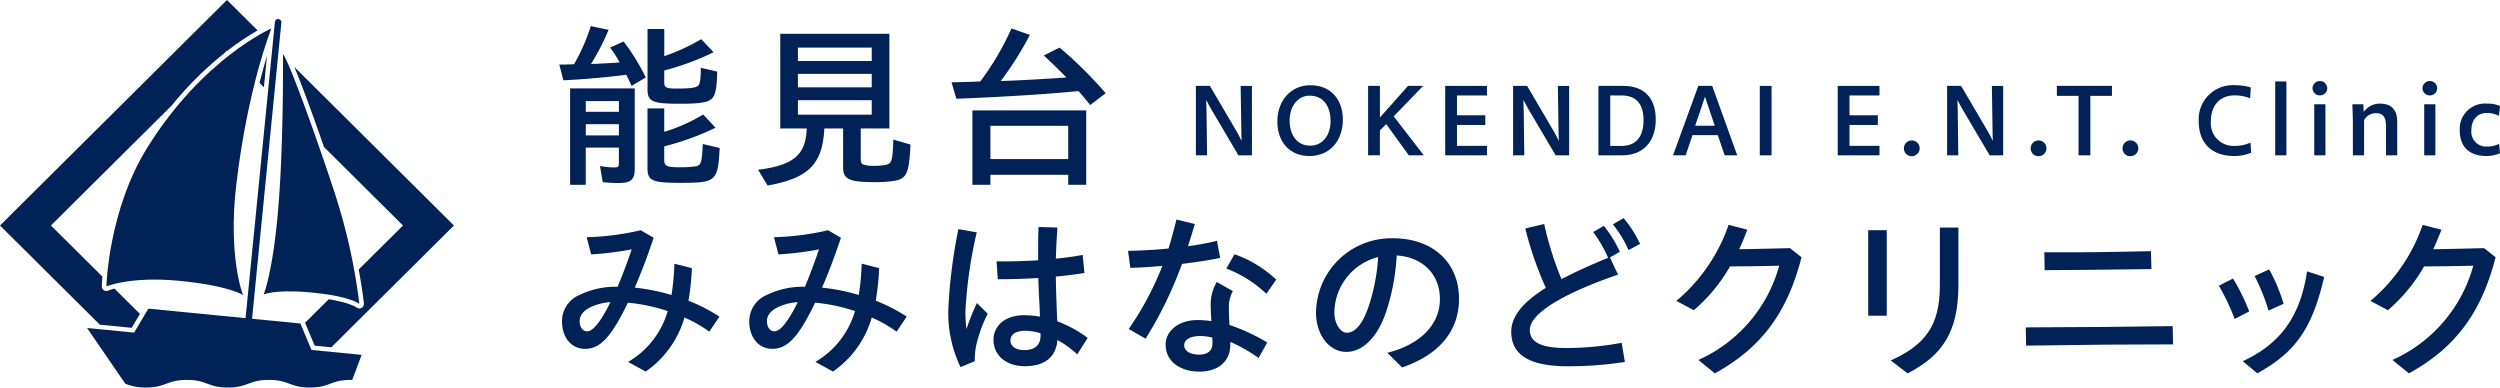 <svg id="logo" xmlns="http://www.w3.org/2000/svg" xmlns:xlink="http://www.w3.org/1999/xlink" width="400" height="62" viewBox="0 0 400 62">
  <defs>
    <clipPath id="clip-path">
      <rect id="長方形_741" data-name="長方形 741" width="400" height="62" fill="none"/>
    </clipPath>
  </defs>
  <g id="グループ_1" data-name="グループ 1" clip-path="url(#clip-path)">
    <path id="パス_19" data-name="パス 19" d="M28.613,54.368l.024.007-.024-.007" transform="translate(3.759 6.746)" fill="#002257"/>
    <path id="パス_20" data-name="パス 20" d="M25.764,54.1q-.143.01-.275.024.132-.013.275-.024" transform="translate(3.349 6.713)" fill="#002257"/>
    <path id="パス_21" data-name="パス 21" d="M26.054,54.086l-.236.011.236-.011" transform="translate(3.392 6.711)" fill="#002257"/>
    <path id="パス_22" data-name="パス 22" d="M28.129,54.242l.106.025-.106-.025" transform="translate(3.696 6.73)" fill="#002257"/>
    <path id="パス_23" data-name="パス 23" d="M25.472,54.127c-.084.009-.164.019-.242.029.078-.01.158-.02.242-.029" transform="translate(3.315 6.716)" fill="#002257"/>
    <path id="パス_24" data-name="パス 24" d="M27.374,54.123c.091.009.178.019.264.03-.086-.011-.173-.021-.264-.03" transform="translate(3.597 6.715)" fill="#002257"/>
    <path id="パス_25" data-name="パス 25" d="M27.919,54.2l.128.025-.128-.025" transform="translate(3.668 6.725)" fill="#002257"/>
    <path id="パス_26" data-name="パス 26" d="M26.824,54.086q.114,0,.221.01-.107-.007-.221-.01" transform="translate(3.524 6.711)" fill="#002257"/>
    <path id="パス_27" data-name="パス 27" d="M27.674,54.16c.058.008.115.017.172.027-.057-.01-.114-.018-.172-.027" transform="translate(3.636 6.72)" fill="#002257"/>
    <path id="パス_28" data-name="パス 28" d="M27.114,54.1c.071,0,.141.01.209.017-.068-.007-.138-.012-.209-.017" transform="translate(3.563 6.713)" fill="#002257"/>
    <path id="パス_29" data-name="パス 29" d="M26.472,54.078c-.123,0-.24,0-.354.006.114,0,.231-.006.354-.006" transform="translate(3.432 6.71)" fill="#002257"/>
    <path id="パス_30" data-name="パス 30" d="M21.069,52.449l1.32-2.223-4.075-4.049a8.493,8.493,0,0,0-1,.318.737.737,0,0,1-.7-.063.727.727,0,0,1-.324-.622c0-.1.02-.656.094-1.553L8.149,36.079l19.335-19.21a54.806,54.806,0,0,1,8.446-8.391l.384-.381.045.044a41.946,41.946,0,0,1,4.857-3.271L36.314,0,0,36.079,15.976,51.951Z" transform="translate(0 0.001)" fill="#002257"/>
    <path id="パス_31" data-name="パス 31" d="M37.4,12.976l.5-5.035c-.364,1.2-.775,2.657-1.2,4.337Z" transform="translate(4.821 0.986)" fill="#002257"/>
    <path id="パス_32" data-name="パス 32" d="M39.339,14.445v0Z" transform="translate(5.169 1.792)" fill="#002257"/>
    <path id="パス_33" data-name="パス 33" d="M25.156,54.167,25,54.192l.153-.025" transform="translate(3.285 6.721)" fill="#002257"/>
    <path id="パス_34" data-name="パス 34" d="M41.619,9.522c1.286,3.047,3.155,8.216,4.752,12.818L59.011,34.9l-7.086,7.039c.605,3.274.827,5.389.832,5.43a.731.731,0,0,1-.729.8.738.738,0,0,1-.475-.174s-1-.732-4.418-1.3l-3.792,3.767,1.535,3.666,2.663.26L67.16,34.9Z" transform="translate(5.468 1.182)" fill="#002257"/>
    <path id="パス_35" data-name="パス 35" d="M24.923,54.206l-.137.027.137-.027" transform="translate(3.257 6.726)" fill="#002257"/>
    <path id="パス_36" data-name="パス 36" d="M26.431,54.078c.119,0,.232,0,.343.006-.111,0-.224-.006-.343-.006" transform="translate(3.473 6.71)" fill="#002257"/>
    <path id="パス_37" data-name="パス 37" d="M24.606,54.273l-.07.017.07-.017" transform="translate(3.224 6.734)" fill="#002257"/>
    <path id="パス_38" data-name="パス 38" d="M24.408,54.324l-.036.01.036-.01" transform="translate(3.202 6.74)" fill="#002257"/>
    <path id="パス_39" data-name="パス 39" d="M36.387,54.231l-.115.025.115-.025" transform="translate(4.766 6.729)" fill="#002257"/>
    <path id="パス_40" data-name="パス 40" d="M39.887,54.281c.068.017.135.034.2.052-.066-.018-.132-.035-.2-.052" transform="translate(5.241 6.735)" fill="#002257"/>
    <path id="パス_41" data-name="パス 41" d="M39.693,54.236l.15.034-.15-.034" transform="translate(5.215 6.729)" fill="#002257"/>
    <path id="パス_42" data-name="パス 42" d="M40.3,54.4l.123.04L40.3,54.4" transform="translate(5.295 6.749)" fill="#002257"/>
    <path id="パス_43" data-name="パス 43" d="M39.48,54.195c.054.01.107.019.16.03-.052-.011-.105-.02-.16-.03" transform="translate(5.187 6.724)" fill="#002257"/>
    <path id="パス_44" data-name="パス 44" d="M40.077,54.331l.183.054-.183-.054" transform="translate(5.266 6.741)" fill="#002257"/>
    <path id="パス_45" data-name="パス 45" d="M38.065,54.078c-.13,0-.253,0-.373.007.12,0,.243-.007.373-.007" transform="translate(4.952 6.71)" fill="#002257"/>
    <path id="パス_46" data-name="パス 46" d="M40.472,54.455l.118.04-.118-.04" transform="translate(5.318 6.756)" fill="#002257"/>
    <path id="パス_47" data-name="パス 47" d="M39.2,54.15c.084.011.165.024.243.037-.078-.013-.16-.026-.243-.037" transform="translate(5.15 6.719)" fill="#002257"/>
    <path id="パス_48" data-name="パス 48" d="M38.7,54.1l.2.016-.2-.016" transform="translate(5.084 6.712)" fill="#002257"/>
    <path id="パス_49" data-name="パス 49" d="M38.954,54.122c.092.009.181.019.266.03-.085-.011-.174-.021-.266-.03" transform="translate(5.118 6.715)" fill="#002257"/>
    <path id="パス_50" data-name="パス 50" d="M38.412,54.086c.074,0,.147.006.217.01-.07,0-.144-.008-.217-.01" transform="translate(5.047 6.711)" fill="#002257"/>
    <path id="パス_51" data-name="パス 51" d="M36.711,54.174c-.077.012-.153.025-.225.038.072-.013.148-.026.225-.038" transform="translate(4.794 6.722)" fill="#002257"/>
    <path id="パス_52" data-name="パス 52" d="M40.633,54.512l.137.049-.137-.049" transform="translate(5.339 6.764)" fill="#002257"/>
    <path id="パス_53" data-name="パス 53" d="M36.155,54.283,36.1,54.3l.053-.013" transform="translate(4.743 6.735)" fill="#002257"/>
    <path id="パス_54" data-name="パス 54" d="M38.022,54.078c.118,0,.229,0,.338,0-.11,0-.221,0-.338,0" transform="translate(4.996 6.71)" fill="#002257"/>
    <path id="パス_55" data-name="パス 55" d="M36.972,54.138c-.068.008-.132.017-.2.026.063-.009.128-.018.2-.026" transform="translate(4.832 6.717)" fill="#002257"/>
    <path id="パス_56" data-name="パス 56" d="M41.1,54.684l.044.016-.044-.016" transform="translate(5.4 6.785)" fill="#002257"/>
    <path id="パス_57" data-name="パス 57" d="M37.333,54.1c-.1.008-.2.017-.3.027.1-.01.2-.019.3-.027" transform="translate(4.866 6.713)" fill="#002257"/>
    <path id="パス_58" data-name="パス 58" d="M41.27,54.745l.042.015-.042-.015" transform="translate(5.423 6.792)" fill="#002257"/>
    <path id="パス_59" data-name="パス 59" d="M37.636,54.087c-.094,0-.186.009-.274.015.088-.006.18-.011.274-.015" transform="translate(4.909 6.711)" fill="#002257"/>
    <path id="パス_60" data-name="パス 60" d="M26.821,44.438c7.933.776,10.086,2.272,10.086,2.272s-2.44-6.064-1.08-17.664c1.832-15.632,5.617-25,5.617-25S30.522,8.787,21.611,23.085c-6.265,10.051-6.568,22.241-6.568,22.241s3.844-1.664,11.778-.888" transform="translate(1.977 0.503)" fill="#002257"/>
    <path id="パス_61" data-name="パス 61" d="M39.555,33.175c-.876,9.755-2.277,13-2.277,13s1.839-.9,7.862-.31S52.6,47.668,52.6,47.668a94.467,94.467,0,0,0-3.812-17.335C46.777,24.1,41.58,9.225,40.379,7.7c0,0,.131,14.822-.824,25.478" transform="translate(4.898 0.955)" fill="#002257"/>
    <path id="パス_62" data-name="パス 62" d="M28.285,60.453c3.279,0,3.279,1.213,6.558,1.213s3.278-1.213,6.556-1.213,3.278,1.213,6.556,1.213,3.279-1.213,6.558-1.213c.079,0,.148,0,.224.006l1.508-4.016-8.025-.785-1.773-4.231-7.736-.755L43.405,3.258a.52.52,0,0,0-1.034-.1l-4.7,47.414L22.119,49.05l-2.276,3.835-7.526-.735,6.108,8.9a8.173,8.173,0,0,0,3.3.616c3.279,0,3.279-1.213,6.556-1.213" transform="translate(1.618 0.334)" fill="#002257"/>
    <path id="パス_63" data-name="パス 63" d="M89.813,11.5c-3.141.4-6.57.716-10.056.887l-.663-2.518c.635,0,1.1,0,2.362-.058a30.932,30.932,0,0,0,2.681-6.1l2.851.6a38.447,38.447,0,0,1-2.823,5.469c1.383-.057,2.765-.115,4.581-.257A17.7,17.7,0,0,0,87.22,7.152l2.161-.973a33.046,33.046,0,0,1,3.544,5.754l-2.276,1.346c-.287-.659-.546-1.232-.835-1.775M80.824,13.68H91.167V26.561c0,1.746-.634,2.26-2.593,2.26a22.336,22.336,0,0,1-2.535-.143L85.606,26.1a13.139,13.139,0,0,0,2.3.228c.605,0,.721-.114.721-.686V23.154h-5.3v5.954H80.824Zm7.808,2.031h-5.3v1.718h5.3Zm0,3.694h-5.3v1.8h5.3Zm4.581-5.639V4.176h2.679V8.527a32.167,32.167,0,0,0,5.907-2.72l1.989,2.09a42.83,42.83,0,0,1-7.9,2.92v1.86c0,.888.288,1.031,2.075,1.031,2.133,0,3.083-.143,3.372-.487.289-.287.4-1.2.4-2.834l2.621.6c-.028,2.262-.23,3.606-.749,4.237-.6.687-1.872.916-5.186.916-4.466,0-5.215-.344-5.215-2.376m0,12.682V16.885h2.679v3.75a27.408,27.408,0,0,0,6.224-2.778l1.989,2.119a43.53,43.53,0,0,1-8.213,2.978v2.175c0,1,.405,1.174,2.624,1.174a16.439,16.439,0,0,0,2.1-.114c1.152-.115,1.3-.4,1.44-3.607l2.71.629c-.289,5.354-.577,5.582-6.283,5.582-4.466,0-5.272-.315-5.272-2.347" transform="translate(10.392 0.462)" fill="#002257"/>
    <path id="パス_64" data-name="パス 64" d="M107.211,26.568c5.7-.744,7.635-2.375,7.779-6.613h-4.237V4.813h17.462V19.955h-4.582v4.811c0,.571.087.8.374.943a5,5,0,0,0,1.786.23,9.081,9.081,0,0,0,1.585-.116c1.24-.2,1.326-.457,1.47-4.094l2.738.8c-.2,4.7-.635,5.583-2.853,5.841a18.225,18.225,0,0,1-2.852.172c-4.121,0-5.071-.457-5.071-2.376V19.955h-3c-.288,5.726-2.537,7.958-9.077,9.132Zm18.18-19.551H113.578V9.164h11.813Zm0,4.208H113.578v2.146h11.813Zm0,4.207H113.578v2.319h11.813Z" transform="translate(14.087 0.598)" fill="#002257"/>
    <path id="パス_65" data-name="パス 65" d="M154.876,14.068c-4.868.487-11.726.916-19.535,1.231l-.778-2.634c1.527-.028,3.084-.057,4.61-.143a44.219,44.219,0,0,0,4.985-8.473L147.1,5.08a51.572,51.572,0,0,1-4.667,7.385c3.89-.144,7.692-.372,10.516-.573-1.729-1.746-2.535-2.519-3.631-3.519l2.535-1.26a65.287,65.287,0,0,1,7.377,7.3L156.75,16.3c-.894-1.116-1.125-1.4-1.874-2.232M137.905,17.16h18.211V29.068h-2.882v-1.6H140.787v1.6h-2.882Zm15.329,2.461H140.787v5.325h12.448Z" transform="translate(17.68 0.503)" fill="#002257"/>
    <path id="パス_66" data-name="パス 66" d="M79.478,47.371a4.556,4.556,0,0,1,2.851-4.266,13.086,13.086,0,0,1,6.052-1.288c.777-1.86,1.612-4.093,2.247-5.982a50.052,50.052,0,0,1-6.483.8l-.721-2.749a42.533,42.533,0,0,0,8.644-1.116l2.074,1.2c-1.065,3.2-2.044,5.724-3.024,7.985A32.38,32.38,0,0,1,97,43.135a39.029,39.029,0,0,0,.46-5.01l2.8.716a41.371,41.371,0,0,1-.548,5.21,26.56,26.56,0,0,1,4.955,2.547L103.047,49a21.4,21.4,0,0,0-3.977-2.263,15.806,15.806,0,0,1-6.2,8.645L90.051,53.84a13.8,13.8,0,0,0,6.34-8.129,28.11,28.11,0,0,0-6.369-1.346c-2.448,5.038-4.235,7.385-6.828,7.385-2.421,0-3.717-2.062-3.717-4.379m4.033,1.574c1.008,0,2.334-1.86,3.717-4.665a8.68,8.68,0,0,0-3.055.744c-1.181.543-1.872,1.316-1.872,2.29,0,.859.4,1.631,1.211,1.631" transform="translate(10.443 4.066)" fill="#002257"/>
    <path id="パス_67" data-name="パス 67" d="M105.964,47.371a4.556,4.556,0,0,1,2.851-4.266,13.086,13.086,0,0,1,6.052-1.288c.777-1.86,1.612-4.093,2.247-5.982a50.052,50.052,0,0,1-6.483.8l-.721-2.749a42.533,42.533,0,0,0,8.644-1.116l2.074,1.2c-1.065,3.2-2.044,5.724-3.024,7.985a32.38,32.38,0,0,1,5.878,1.175,39.031,39.031,0,0,0,.46-5.01l2.8.716a41.369,41.369,0,0,1-.548,5.21,26.56,26.56,0,0,1,4.955,2.547L129.533,49a21.4,21.4,0,0,0-3.977-2.263,15.806,15.806,0,0,1-6.2,8.645l-2.824-1.546a13.8,13.8,0,0,0,6.34-8.129,28.11,28.11,0,0,0-6.369-1.346c-2.448,5.038-4.235,7.385-6.828,7.385-2.421,0-3.717-2.062-3.717-4.379M110,48.945c1.008,0,2.334-1.86,3.717-4.665a8.68,8.68,0,0,0-3.055.744c-1.181.543-1.872,1.316-1.872,2.29,0,.859.4,1.631,1.211,1.631" transform="translate(13.923 4.066)" fill="#002257"/>
    <path id="パス_68" data-name="パス 68" d="M134.107,45.653a82.5,82.5,0,0,1,1.612-13l2.939.515a71.664,71.664,0,0,0-1.816,12.739,21.771,21.771,0,0,0,.174,2.748,35.042,35.042,0,0,1,1.67-4.179l1.73,1.718a20.467,20.467,0,0,0-1.527,3.865,11.491,11.491,0,0,0-.548,3.721l-2.276.945a19.99,19.99,0,0,1-1.958-9.075m7.231,4.666c0-2,1.643-3.894,4.9-3.894a15.765,15.765,0,0,1,2.534.229l-.086-2.232c-.086-1.231-.144-2.634-.172-3.951-2.276.144-4.553.2-6.484.2l-.2-2.863c2.044.029,4.349-.028,6.656-.172,0-1.6-.029-3.006.057-5.324l3.025.085c-.144,1.946-.2,3.492-.259,4.981,1.526-.144,2.968-.343,4.294-.6l.287,2.891c-1.383.23-2.938.429-4.581.573.028,1.488.058,2.834.115,4.122.029,1.145.086,2.176.115,3.034a19.5,19.5,0,0,1,4.868,2.663l-1.67,2.633a14.484,14.484,0,0,0-3.17-2.29c-.231,2.778-2.1,4.18-5.215,4.18-2.882,0-5.014-1.632-5.014-4.266m4.957,1.689c1.556,0,2.593-.744,2.565-2.319v-.373a8.755,8.755,0,0,0-2.393-.4c-1.7,0-2.419.687-2.419,1.546,0,.945.835,1.547,2.247,1.547" transform="translate(17.621 4.01)" fill="#002257"/>
    <path id="パス_69" data-name="パス 69" d="M159.636,48.762a49.289,49.289,0,0,0,5.389-10.1c-1.9.172-3.717.287-5.129.315l-.374-2.719c1.93-.029,4.205-.143,6.483-.373.432-1.459.864-2.977,1.267-4.637l2.939.716c-.374,1.259-.721,2.432-1.1,3.549a40.952,40.952,0,0,0,4.64-.858l.518,2.719c-1.5.343-3.746.687-6.11.973a63.411,63.411,0,0,1-5.819,11.966Zm5.907,2.491c0-2.175,2.047-3.922,5.129-3.922a14.809,14.809,0,0,1,2.19.172c-.058-.945-.115-2.062-.115-2.6a7.145,7.145,0,0,1,.979-3.664l2.565,1.46a5.554,5.554,0,0,0-.634,2.691c0,.888.058,1.718.087,2.719a31.1,31.1,0,0,1,6.05,2.806l-1.381,2.49a24.363,24.363,0,0,0-4.524-2.576v.459c0,2.663-1.93,4.294-4.956,4.294-2.679,0-5.389-1.346-5.389-4.323m5.359,1.6c1.325,0,2.133-.6,2.133-1.8,0-.23,0-.545-.028-.917a7.847,7.847,0,0,0-1.931-.257c-1.527,0-2.565.544-2.565,1.459,0,1,1.066,1.519,2.392,1.519m4.351-13.77,1.3-2.29a18.707,18.707,0,0,1,6.684,4.065l-1.585,2.262a19.059,19.059,0,0,0-6.4-4.037" transform="translate(20.96 3.877)" fill="#002257"/>
    <path id="パス_70" data-name="パス 70" d="M197.52,52.239c5.273-1.317,8.414-4.524,8.414-8.589,0-4.037-2.824-6.726-6.915-6.985a34.761,34.761,0,0,1-1.615,8.788c-1.384,4.3-3.832,6.642-6.453,6.642-2.68,0-4.84-2.663-4.84-6.326a12.043,12.043,0,0,1,12.331-11.851c6.252,0,10.546,3.778,10.546,9.7,0,5.123-3.17,8.932-9.105,10.963Zm-6.483-3.207c1.47,0,2.709-1.718,3.6-4.551a30.637,30.637,0,0,0,1.412-7.557,9.245,9.245,0,0,0-7,8.873c0,1.747.95,3.235,1.988,3.235" transform="translate(24.453 4.209)" fill="#002257"/>
    <path id="パス_71" data-name="パス 71" d="M213.717,49.247c0-2.52,1.93-4.781,5.531-7.043a55.705,55.705,0,0,1-3.284-9.5l3.025-.715a52.141,52.141,0,0,0,2.766,8.817c2.133-1.116,4.668-2.263,7.463-3.407a20.515,20.515,0,0,0-2.391-4.122l1.7-1a19.569,19.569,0,0,1,2.564,4.151l-1.584.916,1.3,2.748c-7.577,2.576-14.118,5.926-14.118,8.845,0,1.8,1.526,2.892,5.734,2.892a48.64,48.64,0,0,0,8.961-.832l.518,3.064a58.19,58.19,0,0,1-9.191.687c-6.656,0-8.989-2.2-8.989-5.5m16.25-17.2,1.729-1a18.663,18.663,0,0,1,2.623,4.122l-1.844,1a17.036,17.036,0,0,0-2.507-4.122" transform="translate(28.081 3.851)" fill="#002257"/>
    <path id="パス_72" data-name="パス 72" d="M240.586,53.621a23.188,23.188,0,0,0,12.937-15.086c-2.825.085-5.677.115-7.868.115a26.515,26.515,0,0,1-5.79,7.013l-2.795-1.488a27.542,27.542,0,0,0,8.355-12.167l3,.773c-.4,1.059-.836,2.119-1.3,3.12,2.249-.029,4.871-.087,8.126-.172l1.844,1.46c-2.3,8.989-6.511,14.514-13.858,18.579Z" transform="translate(31.149 3.971)" fill="#002257"/>
    <path id="パス_73" data-name="パス 73" d="M264.2,32.818h2.968V46.5H264.2Zm3.6,20.84c5.5-2.491,7.865-5.525,7.865-12.023V32.389h2.968v9.189c0,7.385-2.477,11.251-8.125,14.142Z" transform="translate(34.713 4.019)" fill="#002257"/>
    <path id="パス_74" data-name="パス 74" d="M286.479,47.946c8.528-.028,15.905-.087,23.511-.2l.058,2.919c-7.174,0-14.261.057-23.511.2Zm2.968-12.023c6.224.028,9.422,0,17.058-.172l.086,2.863c-7.924.115-11.179.143-17.085.172Z" transform="translate(37.641 4.436)" fill="#002257"/>
    <path id="パス_75" data-name="パス 75" d="M313.782,40.953l2.275-1.145a33.059,33.059,0,0,1,2.593,5.268l-2.334,1.2a34.274,34.274,0,0,0-2.534-5.325m3.831,12.08c6.425-2.948,9.279-7.643,10.287-14.37l2.737.888c-1.93,8.388-4.667,12.08-10.689,15.429Zm1.9-13.626,2.334-1.059a29.342,29.342,0,0,1,2.306,5.5l-2.421,1.088a31.632,31.632,0,0,0-2.219-5.525" transform="translate(41.228 4.758)" fill="#002257"/>
    <path id="パス_76" data-name="パス 76" d="M338.741,53.621a23.188,23.188,0,0,0,12.937-15.086c-2.825.085-5.677.115-7.868.115a26.516,26.516,0,0,1-5.79,7.013l-2.795-1.488a27.542,27.542,0,0,0,8.355-12.167l3,.773c-.4,1.059-.836,2.119-1.3,3.12,2.249-.029,4.871-.087,8.126-.172l1.844,1.46c-2.3,8.989-6.511,14.514-13.858,18.579Z" transform="translate(44.046 3.971)" fill="#002257"/>
    <path id="パス_77" data-name="パス 77" d="M169.121,12.227h2.242l4.36,7.426c.233.419.467.851.684,1.331h.032c-.032-.526-.046-1.067-.046-1.562l-.11-7.194h1.807V23.335h-2.164l-4.314-7.318c-.281-.48-.56-1-.81-1.5h-.031c.031.572.046,1.13.046,1.64l.094,7.178h-1.791Z" transform="translate(22.221 1.517)" fill="#002257"/>
    <path id="パス_78" data-name="パス 78" d="M180.64,17.964c0-3.388,2.164-5.833,5.294-5.833,3.209,0,5.186,2.228,5.186,5.508,0,3.3-1.992,5.817-5.373,5.817-3.082,0-5.107-2.228-5.107-5.492m8.518-.124c0-1.888-.81-4.039-3.365-4.039-1.992,0-3.192,1.842-3.192,3.977,0,2.321,1.215,4.022,3.271,4.022s3.286-1.7,3.286-3.96" transform="translate(23.735 1.506)" fill="#002257"/>
    <path id="パス_79" data-name="パス 79" d="M193.478,12.227h1.884v5.059l4.5-5.059h2.412l-4.7,4.874,4.812,6.234h-2.4l-3.611-5-1.014,1.035v3.961h-1.884Z" transform="translate(25.421 1.517)" fill="#002257"/>
    <path id="パス_80" data-name="パス 80" d="M204.378,12.227h6.68v1.531h-4.795V16.93h4.531v1.548h-4.531v3.341h4.795v1.516h-6.68Z" transform="translate(26.853 1.517)" fill="#002257"/>
    <path id="パス_81" data-name="パス 81" d="M213.982,12.227h2.242l4.36,7.426c.233.419.467.851.684,1.331h.032c-.032-.526-.046-1.067-.046-1.562l-.11-7.194h1.807V23.335h-2.164l-4.314-7.318c-.281-.48-.56-1-.81-1.5h-.031c.031.572.046,1.13.046,1.64l.094,7.178h-1.791Z" transform="translate(28.115 1.517)" fill="#002257"/>
    <path id="パス_82" data-name="パス 82" d="M226.051,12.227h4c3.317,0,5.169,1.933,5.169,5.384,0,3.542-2.039,5.724-5.34,5.724h-3.831Zm1.885,1.531v8.076H229.7c2.335,0,3.566-1.423,3.566-4.116,0-2.629-1.185-3.96-3.52-3.96Z" transform="translate(29.701 1.517)" fill="#002257"/>
    <path id="パス_83" data-name="パス 83" d="M240.642,12.227h2.227l4,11.108h-2.009l-1.1-3.233h-4.049l-1.09,3.233h-2.024Zm2.632,6.375-1.558-4.642L240.143,18.6Z" transform="translate(31.086 1.517)" fill="#002257"/>
    <rect id="長方形_739" data-name="長方形 739" width="1.884" height="11.108" transform="translate(281.566 13.745)" fill="#002257"/>
    <path id="パス_84" data-name="パス 84" d="M259.889,12.227h6.68v1.531h-4.795V16.93h4.531v1.548h-4.531v3.341h4.795v1.516h-6.68Z" transform="translate(34.147 1.517)" fill="#002257"/>
    <path id="パス_85" data-name="パス 85" d="M269.247,21.259a1.262,1.262,0,1,1,1.262,1.252,1.233,1.233,0,0,1-1.262-1.252" transform="translate(35.377 2.481)" fill="#002257"/>
    <path id="パス_86" data-name="パス 86" d="M275.357,12.227H277.6l4.36,7.426c.233.419.467.851.684,1.331h.032c-.032-.526-.046-1.067-.046-1.562l-.11-7.194h1.807V23.335h-2.164l-4.314-7.318c-.281-.48-.56-1-.81-1.5h-.031c.031.572.046,1.13.046,1.64l.094,7.178h-1.791Z" transform="translate(36.18 1.517)" fill="#002257"/>
    <path id="パス_87" data-name="パス 87" d="M287.177,21.259a1.261,1.261,0,1,1,1.262,1.252,1.233,1.233,0,0,1-1.262-1.252" transform="translate(37.733 2.481)" fill="#002257"/>
    <path id="パス_88" data-name="パス 88" d="M294.351,13.821h-3.472V12.227h8.814v1.594h-3.456v9.514h-1.885Z" transform="translate(38.219 1.517)" fill="#002257"/>
    <path id="パス_89" data-name="パス 89" d="M300.167,21.259a1.262,1.262,0,1,1,1.262,1.252,1.233,1.233,0,0,1-1.262-1.252" transform="translate(39.439 2.481)" fill="#002257"/>
    <path id="パス_90" data-name="パス 90" d="M310.942,17.886a5.451,5.451,0,0,1,5.823-5.755,8.33,8.33,0,0,1,2.508.355l-.109,1.733a6.6,6.6,0,0,0-2.477-.464c-2.351,0-3.8,1.594-3.8,4.131a3.613,3.613,0,0,0,3.876,3.945,5.781,5.781,0,0,0,2.461-.526l.11,1.624a6.924,6.924,0,0,1-2.71.526c-3.6,0-5.684-2.058-5.684-5.57" transform="translate(40.855 1.506)" fill="#002257"/>
    <rect id="長方形_740" data-name="長方形 740" width="1.791" height="11.82" transform="translate(364.033 13.034)" fill="#002257"/>
    <path id="パス_91" data-name="パス 91" d="M327.029,12.686a1.184,1.184,0,0,1,2.367,0,1.184,1.184,0,0,1-2.367,0m.279,2.568H329.1v8.169h-1.791Z" transform="translate(42.969 1.43)" fill="#002257"/>
    <path id="パス_92" data-name="パス 92" d="M332.747,17.3l-.077-2.445h1.743l.078,1.222a3.139,3.139,0,0,1,2.569-1.33c1.868,0,2.787.975,2.787,2.986v5.291h-1.791V18.412c0-1.485-.482-2.135-1.6-2.135a2.178,2.178,0,0,0-1.914,1.114v5.632h-1.791Z" transform="translate(43.71 1.83)" fill="#002257"/>
    <path id="パス_93" data-name="パス 93" d="M342.579,12.686a1.184,1.184,0,0,1,2.367,0,1.184,1.184,0,0,1-2.367,0m.281,2.568h1.79v8.169h-1.79Z" transform="translate(45.012 1.43)" fill="#002257"/>
    <path id="パス_94" data-name="パス 94" d="M347.862,19.077a4.043,4.043,0,0,1,4.36-4.332,4.912,4.912,0,0,1,2.072.387l-.172,1.564a4.267,4.267,0,0,0-1.946-.45c-1.5,0-2.461,1.069-2.461,2.77a2.368,2.368,0,0,0,2.555,2.6,4.121,4.121,0,0,0,1.884-.434l.14,1.5a5.446,5.446,0,0,1-2.2.449c-2.694,0-4.236-1.485-4.236-4.053" transform="translate(45.706 1.83)" fill="#002257"/>
  </g>
</svg>
